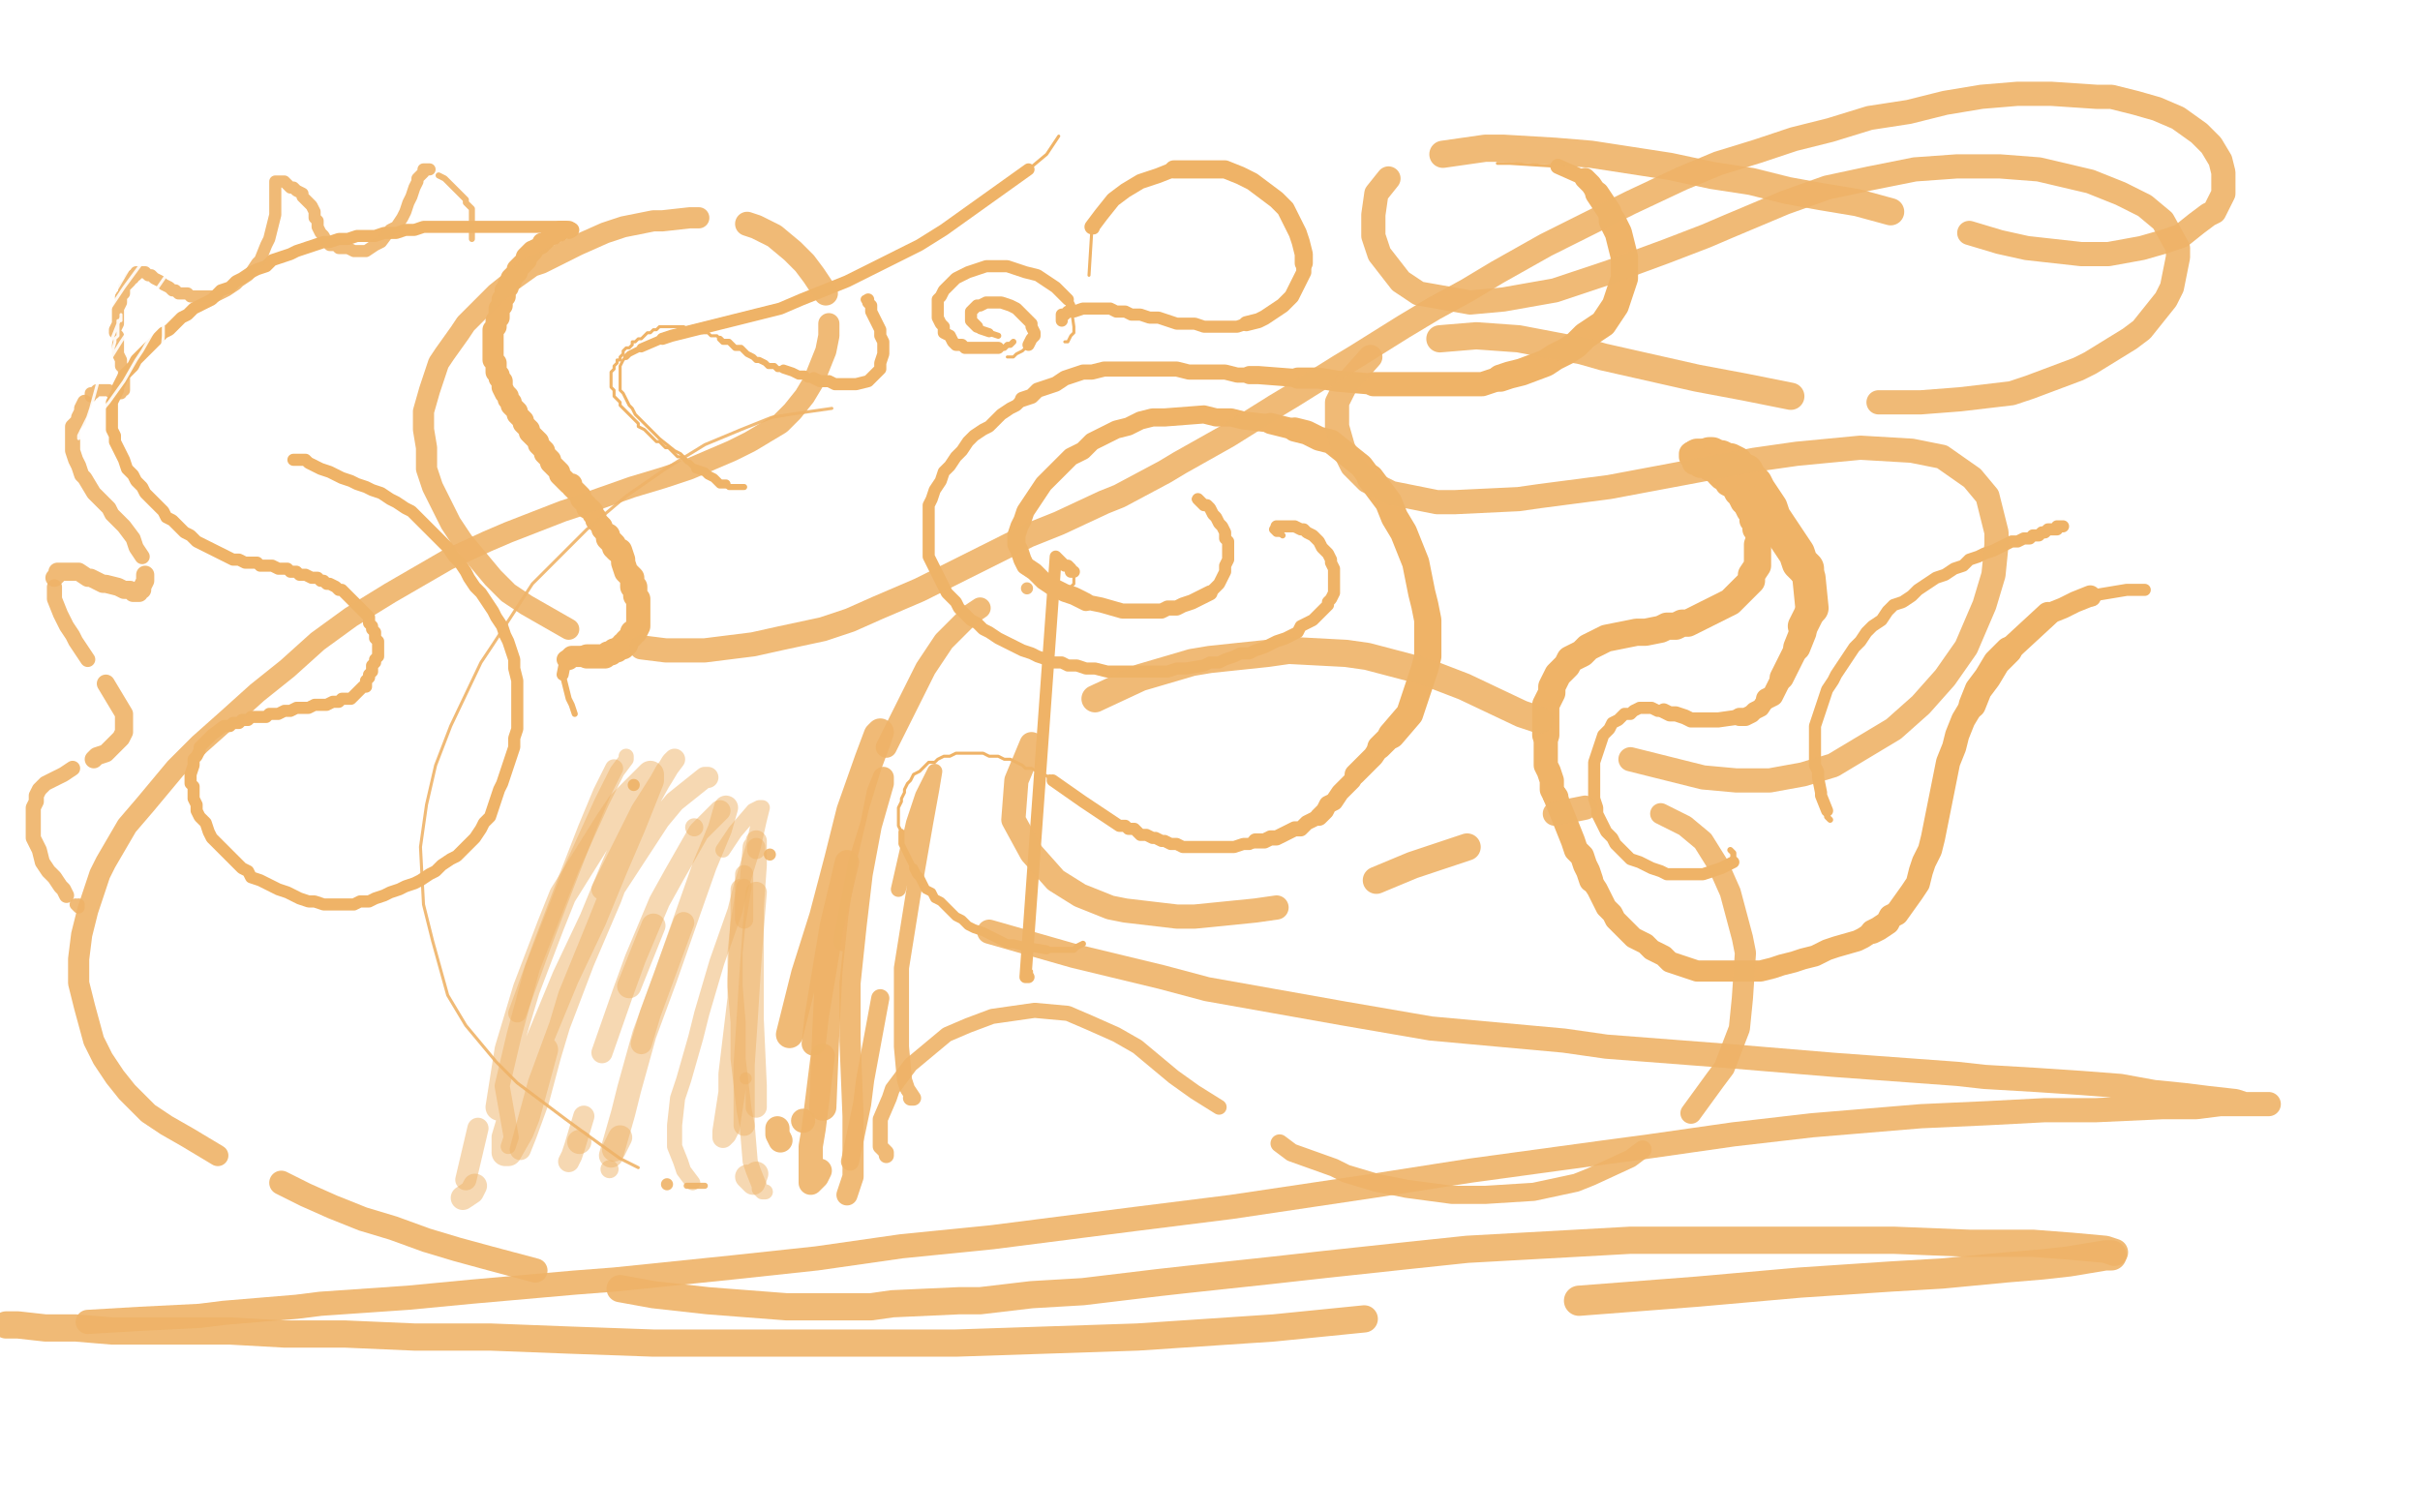<?xml version="1.0" standalone="no"?>
<!DOCTYPE svg PUBLIC "-//W3C//DTD SVG 1.1//EN"
"http://www.w3.org/Graphics/SVG/1.1/DTD/svg11.dtd">

<svg width="800" height="500" version="1.1" xmlns="http://www.w3.org/2000/svg" xmlns:xlink="http://www.w3.org/1999/xlink" style="stroke-antialiasing: false"><desc>This SVG has been created on https://colorillo.com/</desc><rect x='0' y='0' width='800' height='500' style='fill: rgb(255,255,255); stroke-width:0' /><polyline points="341,321 341,322 341,322 341,323 341,323 340,323 340,323" style="fill: none; stroke: #efb367; stroke-width: 1; stroke-linejoin: round; stroke-linecap: round; stroke-antialiasing: false; stroke-antialias: 0; opacity: 1.0"/>
<polyline points="340,323 339,323 349,184 352,187 353,187 354,188 354,189 355,189" style="fill: none; stroke: #efb367; stroke-width: 4; stroke-linejoin: round; stroke-linecap: round; stroke-antialiasing: false; stroke-antialias: 0; opacity: 1.0"/>
<polyline points="355,189 355,190 355,191 355,192 355,193 354,194" style="fill: none; stroke: #efb367; stroke-width: 1; stroke-linejoin: round; stroke-linecap: round; stroke-antialiasing: false; stroke-antialias: 0; opacity: 1.0"/>
<polyline points="358,312 356,313 356,313 355,314 355,314 354,314 354,314 353,314 353,314 352,314 352,314 351,314 351,314 350,314 350,314 348,314 348,314 347,314 347,314 346,314 346,314" style="fill: none; stroke: #efb367; stroke-width: 2; stroke-linejoin: round; stroke-linecap: round; stroke-antialiasing: false; stroke-antialias: 0; opacity: 1.0"/>
<polyline points="346,314 340,313 339,313 335,312 333,312 331,311 329,310 327,309 325,308 322,307 320,306 318,304 316,303 314,301 313,300 311,298 309,297 308,295 306,294 305,292 304,290 303,289 302,287" style="fill: none; stroke: #efb367; stroke-width: 3; stroke-linejoin: round; stroke-linecap: round; stroke-antialiasing: false; stroke-antialias: 0; opacity: 1.0"/>
<polyline points="302,287 301,285 300,283 299,281 298,279 298,277 298,275" style="fill: none; stroke: #efb367; stroke-width: 2; stroke-linejoin: round; stroke-linecap: round; stroke-antialiasing: false; stroke-antialias: 0; opacity: 1.0"/>
<polyline points="298,275 297,273 297,267 298,265 298,264 299,262 299,261 300,259 301,258 302,256 304,255 305,254 306,253 307,252 309,252 310,251 312,250 314,250 316,249 318,249 319,249 321,249 323,249 325,249 327,250 330,250 332,251 334,251 336,252 338,253 339,254 341,254 343,255 345,256 347,257" style="fill: none; stroke: #efb367; stroke-width: 1; stroke-linejoin: round; stroke-linecap: round; stroke-antialiasing: false; stroke-antialias: 0; opacity: 1.0"/>
<polyline points="347,257 348,258" style="fill: none; stroke: #efb367; stroke-width: 2; stroke-linejoin: round; stroke-linecap: round; stroke-antialiasing: false; stroke-antialias: 0; opacity: 1.0"/>
<circle cx="348.5" cy="258.5" r="1" style="fill: #efb367; stroke-antialiasing: false; stroke-antialias: 0; opacity: 1.0"/>
<polyline points="348,258 358,265 361,267 367,271 370,273 372,273 373,274 375,274 376,275 377,276 379,276 381,277 382,277 384,278 385,278 387,279 389,279 391,280 393,280 395,280 397,280 399,280 401,280 403,280 406,280 408,280 411,279 413,279 415,278" style="fill: none; stroke: #efb367; stroke-width: 4; stroke-linejoin: round; stroke-linecap: round; stroke-antialiasing: false; stroke-antialias: 0; opacity: 1.0"/>
<polyline points="415,278 418,278 420,277 422,277 428,274 430,274 432,272 434,271 436,270" style="fill: none; stroke: #efb367; stroke-width: 5; stroke-linejoin: round; stroke-linecap: round; stroke-antialiasing: false; stroke-antialias: 0; opacity: 1.0"/>
<polyline points="436,270 438,268 439,266 441,265 443,262 445,260 447,258 448,256" style="fill: none; stroke: #efb367; stroke-width: 6; stroke-linejoin: round; stroke-linecap: round; stroke-antialiasing: false; stroke-antialias: 0; opacity: 1.0"/>
<polyline points="448,256 450,254 454,250 456,247" style="fill: none; stroke: #efb367; stroke-width: 7; stroke-linejoin: round; stroke-linecap: round; stroke-antialiasing: false; stroke-antialias: 0; opacity: 1.0"/>
<polyline points="456,247 458,245 460,243" style="fill: none; stroke: #efb367; stroke-width: 8; stroke-linejoin: round; stroke-linecap: round; stroke-antialiasing: false; stroke-antialias: 0; opacity: 1.0"/>
<polyline points="460,243 466,236 467,233 469,227 470,224 471,221 472,217 472,213 472,209 472,205 471,200 470,196 469,191 468,186 466,181 464,176 461,171 459,166 456,162 453,158" style="fill: none; stroke: #efb367; stroke-width: 9; stroke-linejoin: round; stroke-linecap: round; stroke-antialiasing: false; stroke-antialias: 0; opacity: 1.0"/>
<polyline points="453,158 450,154 440,146 436,145 432,143 428,142" style="fill: none; stroke: #efb367; stroke-width: 8; stroke-linejoin: round; stroke-linecap: round; stroke-antialiasing: false; stroke-antialias: 0; opacity: 1.0"/>
<polyline points="428,142 424,141 420,140" style="fill: none; stroke: #efb367; stroke-width: 7; stroke-linejoin: round; stroke-linecap: round; stroke-antialiasing: false; stroke-antialias: 0; opacity: 1.0"/>
<polyline points="420,140 411,139 407,138 402,138 398,137 385,138 381,138 377,139 373,141 369,142 365,144 361,146 358,149 354,151 351,154 348,157 345,160 343,163 341,166 339,169 338,172 337,174 336,177 336,180 337,182 338,185 339,187 342,189 345,192 348,194 352,196 355,197 359,199" style="fill: none; stroke: #efb367; stroke-width: 6; stroke-linejoin: round; stroke-linecap: round; stroke-antialiasing: false; stroke-antialias: 0; opacity: 1.0"/>
<polyline points="359,199 364,200 371,202 375,202 378,202 381,202 384,202 386,201 389,201 391,200 394,199 396,198 398,197 400,196" style="fill: none; stroke: #efb367; stroke-width: 5; stroke-linejoin: round; stroke-linecap: round; stroke-antialiasing: false; stroke-antialias: 0; opacity: 1.0"/>
<polyline points="400,196 401,195 403,193 405,189 405,187 406,185 406,183 406,181 406,179 405,178 405,176 404,174 403,173 402,171 401,170 400,168 399,167 398,167 397,166 396,165" style="fill: none; stroke: #efb367; stroke-width: 4; stroke-linejoin: round; stroke-linecap: round; stroke-antialiasing: false; stroke-antialias: 0; opacity: 1.0"/>
<polyline points="396,165 395,165" style="fill: none; stroke: #efb367; stroke-width: 2; stroke-linejoin: round; stroke-linecap: round; stroke-antialiasing: false; stroke-antialias: 0; opacity: 1.0"/>
<circle cx="395.5" cy="165.5" r="0" style="fill: #efb367; stroke-antialiasing: false; stroke-antialias: 0; opacity: 1.0"/>
<polyline points="424,177 423,176 423,176" style="fill: none; stroke: #efb367; stroke-width: 2; stroke-linejoin: round; stroke-linecap: round; stroke-antialiasing: false; stroke-antialias: 0; opacity: 1.0"/>
<polyline points="423,176 422,176 421,175 422,174" style="fill: none; stroke: #efb367; stroke-width: 3; stroke-linejoin: round; stroke-linecap: round; stroke-antialiasing: false; stroke-antialias: 0; opacity: 1.0"/>
<polyline points="422,174 423,174 424,174 425,174 426,174 427,174 428,174 430,175 431,175 432,176 434,177 435,178 436,179 437,181 438,182 439,183 440,185 440,186 441,188 441,189 441,191 441,192 441,194 441,195 441,196 440,198 439,199 439,200 438,201 436,203 435,204 434,205 432,206 430,207 429,209 427,210 425,211 422,212 420,213 418,214 415,215 413,216 410,216 408,217 405,218 403,219 400,219 398,220 392,221 389,221 386,222 383,222 381,222 378,222 375,222 372,222 369,222 366,222 362,221 359,221 356,220 353,220 351,219 348,219 346,218 343,217 341,216 338,215 336,214 334,213 332,212 330,211 327,209 325,208 323,206 321,205 319,203 317,201 316,199 314,197 313,196 312,194 311,192 310,190 309,188 308,186 307,184 307,182 307,179 307,177 307,175 307,172 307,170 307,167 308,165 309,162 311,159 312,156 314,154 316,151 318,149 320,146 322,144 325,142 327,141 329,139 331,137 334,135 336,134 338,132" style="fill: none; stroke: #efb367; stroke-width: 4; stroke-linejoin: round; stroke-linecap: round; stroke-antialiasing: false; stroke-antialias: 0; opacity: 1.0"/>
<polyline points="338,132 341,131 343,129 349,127 352,125 355,124 358,123 361,123 365,122 369,122 373,122 377,122 380,122 384,122 389,122 393,123 397,123 401,123 405,123 409,124 413,124" style="fill: none; stroke: #efb367; stroke-width: 5; stroke-linejoin: round; stroke-linecap: round; stroke-antialiasing: false; stroke-antialias: 0; opacity: 1.0"/>
<polyline points="413,124 416,124 429,125" style="fill: none; stroke: #efb367; stroke-width: 6; stroke-linejoin: round; stroke-linecap: round; stroke-antialiasing: false; stroke-antialias: 0; opacity: 1.0"/>
<polyline points="429,125 436,125 442,126 454,127" style="fill: none; stroke: #efb367; stroke-width: 7; stroke-linejoin: round; stroke-linecap: round; stroke-antialiasing: false; stroke-antialias: 0; opacity: 1.0"/>
<polyline points="454,127 461,127 464,127 467,127 470,127 480,127 483,127 486,127 490,127 493,126 496,125" style="fill: none; stroke: #efb367; stroke-width: 8; stroke-linejoin: round; stroke-linecap: round; stroke-antialiasing: false; stroke-antialias: 0; opacity: 1.0"/>
<polyline points="496,125 499,124 503,123 511,120 514,118 518,116 521,114 524,111 527,109 530,107 532,104 534,101 535,98 536,95 537,92 537,88 537,85 536,81 535,77 533,73" style="fill: none; stroke: #efb367; stroke-width: 9; stroke-linejoin: round; stroke-linecap: round; stroke-antialiasing: false; stroke-antialias: 0; opacity: 1.0"/>
<polyline points="533,73 532,70 528,64" style="fill: none; stroke: #efb367; stroke-width: 8; stroke-linejoin: round; stroke-linecap: round; stroke-antialiasing: false; stroke-antialias: 0; opacity: 1.0"/>
<polyline points="528,64 526,61 524,59" style="fill: none; stroke: #efb367; stroke-width: 7; stroke-linejoin: round; stroke-linecap: round; stroke-antialiasing: false; stroke-antialias: 0; opacity: 1.0"/>
<circle cx="524.5" cy="59.5" r="3" style="fill: #efb367; stroke-antialiasing: false; stroke-antialias: 0; opacity: 1.0"/>
<polyline points="524,59 515,55" style="fill: none; stroke: #efb367; stroke-width: 5; stroke-linejoin: round; stroke-linecap: round; stroke-antialiasing: false; stroke-antialias: 0; opacity: 1.0"/>
<circle cx="515.5" cy="55.5" r="2" style="fill: #efb367; stroke-antialiasing: false; stroke-antialias: 0; opacity: 1.0"/>
<polyline points="515,55 499,54 495,54" style="fill: none; stroke: #efb367; stroke-width: 1; stroke-linejoin: round; stroke-linecap: round; stroke-antialiasing: false; stroke-antialias: 0; opacity: 1.0"/>
<polyline points="572,281 573,282 573,282 573,283 573,283 573,284 573,284 573,285 573,285" style="fill: none; stroke: #efb367; stroke-width: 2; stroke-linejoin: round; stroke-linecap: round; stroke-antialiasing: false; stroke-antialias: 0; opacity: 1.0"/>
<polyline points="573,285 569,287 566,288 563,289 561,289 559,289 554,289 551,289 549,288 546,287 544,286 542,285 539,284 537,282 536,281 534,279 533,277 531,275 530,273 529,271 528,269 528,267 527,264 527,261 527,258 527,255 527,252 528,249 529,246 530,243 532,241 533,239 535,238 537,236 539,236 540,235 542,234 544,234 546,234 548,235 550,235" style="fill: none; stroke: #efb367; stroke-width: 4; stroke-linejoin: round; stroke-linecap: round; stroke-antialiasing: false; stroke-antialias: 0; opacity: 1.0"/>
<polyline points="550,235 552,236 554,236 557,237 559,238 564,238 566,238 568,238 575,237" style="fill: none; stroke: #efb367; stroke-width: 5; stroke-linejoin: round; stroke-linecap: round; stroke-antialiasing: false; stroke-antialias: 0; opacity: 1.0"/>
<polyline points="575,237 577,237 579,236 580,235 582,234 584,231" style="fill: none; stroke: #efb367; stroke-width: 6; stroke-linejoin: round; stroke-linecap: round; stroke-antialiasing: false; stroke-antialias: 0; opacity: 1.0"/>
<polyline points="584,231 586,230 587,228 588,226 589,224" style="fill: none; stroke: #efb367; stroke-width: 7; stroke-linejoin: round; stroke-linecap: round; stroke-antialiasing: false; stroke-antialias: 0; opacity: 1.0"/>
<polyline points="589,224 591,220 592,218 593,216 594,214" style="fill: none; stroke: #efb367; stroke-width: 8; stroke-linejoin: round; stroke-linecap: round; stroke-antialiasing: false; stroke-antialias: 0; opacity: 1.0"/>
<polyline points="594,214 596,209 596,207" style="fill: none; stroke: #efb367; stroke-width: 9; stroke-linejoin: round; stroke-linecap: round; stroke-antialiasing: false; stroke-antialias: 0; opacity: 1.0"/>
<polyline points="596,207 598,203 599,201" style="fill: none; stroke: #efb367; stroke-width: 10; stroke-linejoin: round; stroke-linecap: round; stroke-antialiasing: false; stroke-antialias: 0; opacity: 1.0"/>
<polyline points="599,201 598,191 597,188" style="fill: none; stroke: #efb367; stroke-width: 11; stroke-linejoin: round; stroke-linecap: round; stroke-antialiasing: false; stroke-antialias: 0; opacity: 1.0"/>
<polyline points="597,188 595,186 594,183 588,174 586,171 585,168 583,165 581,162 580,160 578,158 577,156" style="fill: none; stroke: #efb367; stroke-width: 12; stroke-linejoin: round; stroke-linecap: round; stroke-antialiasing: false; stroke-antialias: 0; opacity: 1.0"/>
<polyline points="577,156 575,155 574,153 572,152 571,152 569,151 568,151 566,150 565,150" style="fill: none; stroke: #efb367; stroke-width: 11; stroke-linejoin: round; stroke-linecap: round; stroke-antialiasing: false; stroke-antialias: 0; opacity: 1.0"/>
<polyline points="565,150 564,150 561,150" style="fill: none; stroke: #efb367; stroke-width: 10; stroke-linejoin: round; stroke-linecap: round; stroke-antialiasing: false; stroke-antialias: 0; opacity: 1.0"/>
<polyline points="561,150 560,150" style="fill: none; stroke: #efb367; stroke-width: 9; stroke-linejoin: round; stroke-linecap: round; stroke-antialiasing: false; stroke-antialias: 0; opacity: 1.0"/>
<polyline points="560,150 559,150 559,151 560,152 560,153 561,153 562,154 563,154 564,154 565,154 565,155 566,155 567,156 568,156 568,157 569,158 570,158 571,160 573,161 574,163 575,164 576,166 577,167 578,169 579,170 579,172 580,173 580,175 581,176 581,178 581,179 581,180" style="fill: none; stroke: #efb367; stroke-width: 8; stroke-linejoin: round; stroke-linecap: round; stroke-antialiasing: false; stroke-antialias: 0; opacity: 1.0"/>
<polyline points="581,180 581,182 581,183 581,184 581,186 581,187 579,190 579,192 578,193 577,194 576,195 574,197 573,198 572,199 570,200 568,201 566,202 564,203 562,204 560,205 558,206 556,206 554,207 551,207 549,208 544,209 541,209 531,211 529,212 527,213 525,214 523,216 521,217 519,218 518,220 517,221 515,223 514,225 513,227 513,229 512,231 511,233 511,235 511,238 511,240 511,243" style="fill: none; stroke: #efb367; stroke-width: 9; stroke-linejoin: round; stroke-linecap: round; stroke-antialiasing: false; stroke-antialias: 0; opacity: 1.0"/>
<polyline points="511,243 511,245 511,248 511,250 511,253 512,255 513,258 513,261 514,263" style="fill: none; stroke: #efb367; stroke-width: 8; stroke-linejoin: round; stroke-linecap: round; stroke-antialiasing: false; stroke-antialias: 0; opacity: 1.0"/>
<circle cx="514.5" cy="263.5" r="4" style="fill: #efb367; stroke-antialiasing: false; stroke-antialias: 0; opacity: 1.0"/>
<polyline points="514,263 518,273 520,278 521,281 523,283 524,286 525,288 526,291" style="fill: none; stroke: #efb367; stroke-width: 8; stroke-linejoin: round; stroke-linecap: round; stroke-antialiasing: false; stroke-antialias: 0; opacity: 1.0"/>
<polyline points="526,291 528,294 530,298 531,300 533,302 534,304 535,305 537,307 538,308 540,310 542,311 544,312 546,314 548,315 550,316 552,318 555,319 558,320 561,321 564,321 568,321 572,321 575,321 579,321 582,321 586,320 589,319 593,318 596,317 600,316 604,314 607,313 614,311 616,310 619,308" style="fill: none; stroke: #efb367; stroke-width: 7; stroke-linejoin: round; stroke-linecap: round; stroke-antialiasing: false; stroke-antialias: 0; opacity: 1.0"/>
<polyline points="619,308 621,307 624,305 625,303 627,302 632,295 634,292 635,288 636,285 638,281 639,277 640,272 641,267 642,262 643,257 644,252 646,247 647,243 649,238 652,233" style="fill: none; stroke: #efb367; stroke-width: 8; stroke-linejoin: round; stroke-linecap: round; stroke-antialiasing: false; stroke-antialias: 0; opacity: 1.0"/>
<polyline points="652,233 654,228 657,224 660,219 664,215" style="fill: none; stroke: #efb367; stroke-width: 9; stroke-linejoin: round; stroke-linecap: round; stroke-antialiasing: false; stroke-antialias: 0; opacity: 1.0"/>
<polyline points="664,215 677,203" style="fill: none; stroke: #efb367; stroke-width: 8; stroke-linejoin: round; stroke-linecap: round; stroke-antialiasing: false; stroke-antialias: 0; opacity: 1.0"/>
<polyline points="677,203 682,201 686,199 691,197" style="fill: none; stroke: #efb367; stroke-width: 7; stroke-linejoin: round; stroke-linecap: round; stroke-antialiasing: false; stroke-antialias: 0; opacity: 1.0"/>
<circle cx="691.5" cy="197.5" r="3" style="fill: #efb367; stroke-antialiasing: false; stroke-antialias: 0; opacity: 1.0"/>
<polyline points="691,197 703,195 709,195" style="fill: none; stroke: #efb367; stroke-width: 4; stroke-linejoin: round; stroke-linecap: round; stroke-antialiasing: false; stroke-antialias: 0; opacity: 1.0"/>
<polyline points="605,271 604,270 604,270 604,269 604,269 604,268 604,268" style="fill: none; stroke: #efb367; stroke-width: 2; stroke-linejoin: round; stroke-linecap: round; stroke-antialiasing: false; stroke-antialias: 0; opacity: 1.0"/>
<circle cx="604.5" cy="268.5" r="1" style="fill: #efb367; stroke-antialiasing: false; stroke-antialias: 0; opacity: 1.0"/>
<polyline points="604,268 602,263 602,262 601,257 601,255 600,253 600,251 600,248 600,246 600,243 600,240 601,237 602,234 603,231 604,228 606,225 607,223 609,220 611,217 613,214 615,212 617,209 619,207 622,205 624,202 626,200 629,199 632,197 634,195 637,193 640,191 643,190 646,188 649,187 651,185 654,184 656,183 659,182 661,181 663,180 665,179 667,179 669,178 671,178 672,177 674,177 675,176 676,176 677,175 679,175 680,175 680,174 681,174 682,174" style="fill: none; stroke: #efb367; stroke-width: 4; stroke-linejoin: round; stroke-linecap: round; stroke-antialiasing: false; stroke-antialias: 0; opacity: 1.0"/>
<polyline points="682,174 681,174" style="fill: none; stroke: #efb367; stroke-width: 2; stroke-linejoin: round; stroke-linecap: round; stroke-antialiasing: false; stroke-antialias: 0; opacity: 1.0"/>
<circle cx="681.5" cy="174.5" r="0" style="fill: #efb367; stroke-antialiasing: false; stroke-antialias: 0; opacity: 1.0"/>
<polyline points="97,152 98,152 98,152 99,152 99,152 101,152 101,152 102,153 102,153 104,154 104,154 106,155 106,155 109,156 109,156 111,157 111,157 113,158 113,158 116,159 116,159 118,160 118,160 121,161 121,161 123,162 123,162 126,163 126,163 129,165 129,165 131,166 131,166 134,168 134,168 136,169 136,169 138,171 138,171 140,173 140,173 144,177 146,179 148,181 150,184 152,186 154,189 155,191 157,194 159,196 161,199 163,202 164,204 166,207 167,210 168,212 169,215 170,218 170,221 171,225 171,228 171,231 171,234 171,237 171,241 170,244 170,247 169,250 168,253 167,256 166,259 165,261 164,264 163,267 162,270 160,272 159,274 157,277 155,279 153,281 151,283 149,284 146,286 144,288 142,289 139,291 137,292 134,293 132,294 129,295 127,296 124,297 122,298 119,298 117,299 114,299 112,299 109,299 107,299 104,298 102,298 99,297 97,296 95,295 92,294 90,293 88,292 86,291 83,290 82,288 80,287 78,285 76,283 74,281 72,279 70,277 69,275 68,272 66,270 65,268 65,266 64,264 64,263 64,261 64,260 63,259 63,258 63,257 63,256 64,253 64,252 64,251 65,250 66,248 66,247 68,245 69,244 70,243 74,240 76,240 77,239 79,239 80,238 82,238 83,237 85,237 86,237 88,237 89,236 91,236 92,236 94,235 95,235 96,235 98,234 99,234 101,234 102,234 104,233 105,233 107,233 108,233 110,232 111,232 112,232 113,231 115,231 116,231 117,230 118,229 119,228 120,227 121,227 121,225 122,224 122,223 123,222 123,220 124,219 124,218 125,217 125,216 125,215 125,214 125,213 125,212 124,211 124,209 123,208 123,207 122,206 122,204 121,203 120,202 119,201 118,200 117,199 116,198 115,197 114,196 113,195 112,195 111,194 109,193 108,193 107,192 106,192 105,191 104,191 103,191 101,190 100,190 99,190 98,189 96,189 95,188 93,188 92,188 90,187 88,187 86,187 85,186 83,186 81,186 79,185 77,185 75,184 73,183 71,182 69,181 67,180 65,179 63,177 61,176 59,174 57,172 55,171 54,169 52,167 50,165 48,163 47,161 45,159 44,157 42,155 41,152 40,150 39,148 38,146 38,144 37,142 37,140 37,138 37,136 37,134 37,133 38,131 39,129 39,128 40,126 41,124 42,123 44,121 45,119 47,117 48,116 50,114 52,112 54,110 56,109 58,107 60,105 62,104 64,102 66,101 68,100 70,99 72,97 73,96 76,95 78,93 80,92 83,90 85,89 88,88 90,86 93,85 96,84 98,83 101,82 104,81 107,80 109,80 112,79 115,79 118,78 121,78 124,78 127,77 131,77 134,76 137,76 140,75 144,75 147,75 151,75 154,75 157,75 160,75 163,75 165,75 168,75 170,75 173,75 175,75 177,75 179,75 181,75 182,75 184,75 185,75 186,75 187,75 188,76 189,76" style="fill: none; stroke: #efb367; stroke-width: 4; stroke-linejoin: round; stroke-linecap: round; stroke-antialiasing: false; stroke-antialias: 0; opacity: 1.0"/>
<polyline points="189,76 188,76" style="fill: none; stroke: #efb367; stroke-width: 5; stroke-linejoin: round; stroke-linecap: round; stroke-antialiasing: false; stroke-antialias: 0; opacity: 1.0"/>
<polyline points="188,76 187,76 186,76 185,76 185,77 184,77 183,77 183,78 182,78 181,79 180,80 179,80 179,81 177,82 176,83" style="fill: none; stroke: #efb367; stroke-width: 6; stroke-linejoin: round; stroke-linecap: round; stroke-antialiasing: false; stroke-antialias: 0; opacity: 1.0"/>
<polyline points="176,83 175,84 174,85 174,86 173,87 172,88 171,89 171,90 169,92 169,93 168,94 168,95 167,96 167,97 167,98 166,99 166,100 166,101 165,102 165,104 165,105 164,106 164,107 164,108 163,109 163,111 163,112 163,113 163,114 163,115 163,116 163,117 163,118 163,119 164,120 164,122 164,123 165,124 165,125 166,126 166,127 166,128 167,130 168,131 168,132 169,133 169,134 171,136 171,137 172,138 173,139 173,140 174,141 175,142 175,143 176,144 177,145 178,146 178,147 179,148 180,149 180,150 181,151 182,152 182,153 183,154 184,155 185,156 185,157 186,158 187,159 188,160 189,160 189,161 190,162 191,163 192,164 192,165 193,166 194,167 194,168 195,168 196,169 196,170 197,171 197,172 198,173 199,174 199,175 200,176 201,177" style="fill: none; stroke: #efb367; stroke-width: 7; stroke-linejoin: round; stroke-linecap: round; stroke-antialiasing: false; stroke-antialias: 0; opacity: 1.0"/>
<polyline points="201,177 201,178 202,179 203,180 203,181 204,182 205,182 206,185 206,186 207,189 208,190 209,191 209,192 209,193 209,194 210,194 210,195 210,196 210,197 211,198 211,199 211,201 211,202 211,203 211,204 211,205 211,206 211,207 210,209 209,209 209,210 208,211 207,212 207,213 206,213 206,214 205,214 204,215 203,215 202,216 201,216 200,217 199,217 198,217 197,217 196,217 194,217" style="fill: none; stroke: #efb367; stroke-width: 8; stroke-linejoin: round; stroke-linecap: round; stroke-antialiasing: false; stroke-antialias: 0; opacity: 1.0"/>
<polyline points="194,217 193,217 192,217 191,217 190,217 189,217 188,218" style="fill: none; stroke: #efb367; stroke-width: 7; stroke-linejoin: round; stroke-linecap: round; stroke-antialiasing: false; stroke-antialias: 0; opacity: 1.0"/>
<polyline points="188,218 187,218" style="fill: none; stroke: #efb367; stroke-width: 6; stroke-linejoin: round; stroke-linecap: round; stroke-antialiasing: false; stroke-antialias: 0; opacity: 1.0"/>
<circle cx="187.5" cy="218.5" r="2" style="fill: #efb367; stroke-antialiasing: false; stroke-antialias: 0; opacity: 1.0"/>
<polyline points="187,218 186,223" style="fill: none; stroke: #efb367; stroke-width: 4; stroke-linejoin: round; stroke-linecap: round; stroke-antialiasing: false; stroke-antialias: 0; opacity: 1.0"/>
<polyline points="186,223 188,231 189,233 190,236" style="fill: none; stroke: #efb367; stroke-width: 2; stroke-linejoin: round; stroke-linecap: round; stroke-antialiasing: false; stroke-antialias: 0; opacity: 1.0"/>
<circle cx="190.5" cy="236.5" r="0" style="fill: #efb367; stroke-antialiasing: false; stroke-antialias: 0; opacity: 1.0"/>
<polyline points="246,161 245,161 245,161 244,161 244,161 243,161 243,161 242,161 242,161 241,161 241,161 240,160 240,160" style="fill: none; stroke: #efb367; stroke-width: 2; stroke-linejoin: round; stroke-linecap: round; stroke-antialiasing: false; stroke-antialias: 0; opacity: 1.0"/>
<polyline points="240,160 238,160 237,159 236,158 234,157 233,156 230,155" style="fill: none; stroke: #efb367; stroke-width: 3; stroke-linejoin: round; stroke-linecap: round; stroke-antialiasing: false; stroke-antialias: 0; opacity: 1.0"/>
<polyline points="230,155 229,154 228,153" style="fill: none; stroke: #efb367; stroke-width: 2; stroke-linejoin: round; stroke-linecap: round; stroke-antialiasing: false; stroke-antialias: 0; opacity: 1.0"/>
<polyline points="228,153 225,150 223,149 218,145 216,143 215,142 213,140 212,139 210,137 209,135 208,134 207,132 206,130 205,129 205,127 205,125 205,124 205,122 205,121 206,119 207,118" style="fill: none; stroke: #efb367; stroke-width: 1; stroke-linejoin: round; stroke-linecap: round; stroke-antialiasing: false; stroke-antialias: 0; opacity: 1.0"/>
<polyline points="207,118 208,117 210,116 212,115" style="fill: none; stroke: #efb367; stroke-width: 2; stroke-linejoin: round; stroke-linecap: round; stroke-antialiasing: false; stroke-antialias: 0; opacity: 1.0"/>
<polyline points="212,115 219,112" style="fill: none; stroke: #efb367; stroke-width: 3; stroke-linejoin: round; stroke-linecap: round; stroke-antialiasing: false; stroke-antialias: 0; opacity: 1.0"/>
<polyline points="219,112 222,111 258,102 265,99 280,93 288,89 304,81 312,76 319,71 326,66 340,56" style="fill: none; stroke: #efb367; stroke-width: 4; stroke-linejoin: round; stroke-linecap: round; stroke-antialiasing: false; stroke-antialias: 0; opacity: 1.0"/>
<polyline points="340,56 346,51 350,45" style="fill: none; stroke: #efb367; stroke-width: 1; stroke-linejoin: round; stroke-linecap: round; stroke-antialiasing: false; stroke-antialias: 0; opacity: 1.0"/>
<polyline points="235,157 234,157 234,157 233,156 233,156 232,156 232,156 231,155 231,155 230,154 230,154 229,154 229,154 228,153 228,153 227,153 227,153 226,152 226,152 225,151 225,151 224,151 224,151 223,150 223,150 222,149 222,149 221,148 221,148 220,148 220,148 219,147 219,147 218,146 218,146 217,146 217,146 216,145 215,144 214,143 213,142 211,141 211,140 210,139 209,138 208,137 207,136 206,135 205,134 205,133 204,132 203,131 203,130 203,129 202,128 202,127 202,126 202,125 202,124 202,123 203,122 203,121 204,120 204,119 205,119 205,118 206,117 206,116 207,115 208,115 209,114 209,113 210,113 211,112 212,112 213,111 214,110 215,110 216,109 217,109 218,108 219,108 220,108 221,108 222,108 223,108 224,108 225,108 226,108 228,109 229,109 230,109 232,110 233,110 234,110 235,111 237,111 238,112" style="fill: none; stroke: #efb367; stroke-width: 1; stroke-linejoin: round; stroke-linecap: round; stroke-antialiasing: false; stroke-antialias: 0; opacity: 1.0"/>
<polyline points="238,112 239,113 241,113 242,114 243,115 245,115 246,116 247,117 249,118 250,119 251,119 253,120 254,121 256,121 257,122 259,122" style="fill: none; stroke: #efb367; stroke-width: 2; stroke-linejoin: round; stroke-linecap: round; stroke-antialiasing: false; stroke-antialias: 0; opacity: 1.0"/>
<polyline points="259,122 262,123 264,124 266,124 267,125 269,125" style="fill: none; stroke: #efb367; stroke-width: 3; stroke-linejoin: round; stroke-linecap: round; stroke-antialiasing: false; stroke-antialias: 0; opacity: 1.0"/>
<polyline points="269,125 271,126 272,126 274,126 276,127 277,127 279,127 280,127 282,127 283,127 287,126 288,125 289,124 290,123 291,122 291,120 292,117 292,115 292,113 291,111 291,109 290,107 289,105 288,103 288,101 287,100 287,99" style="fill: none; stroke: #efb367; stroke-width: 4; stroke-linejoin: round; stroke-linecap: round; stroke-antialiasing: false; stroke-antialias: 0; opacity: 1.0"/>
<polyline points="287,99 286,99" style="fill: none; stroke: #efb367; stroke-width: 3; stroke-linejoin: round; stroke-linecap: round; stroke-antialiasing: false; stroke-antialias: 0; opacity: 1.0"/>
<circle cx="286.5" cy="99.5" r="0" style="fill: #efb367; stroke-antialiasing: false; stroke-antialias: 0; opacity: 1.0"/>
<polyline points="335,113 334,114 334,114 333,114 333,114 332,115 332,115 331,115 331,115 330,115 330,115" style="fill: none; stroke: #efb367; stroke-width: 2; stroke-linejoin: round; stroke-linecap: round; stroke-antialiasing: false; stroke-antialias: 0; opacity: 1.0"/>
<circle cx="330.5" cy="115.5" r="1" style="fill: #efb367; stroke-antialiasing: false; stroke-antialias: 0; opacity: 1.0"/>
<polyline points="330,115 324,115 319,115 318,114 316,114 315,113 314,111 312,110 312,108 311,107 310,105 310,103 310,101 310,99 311,98 312,96 313,95 314,94 316,92 318,91 320,90 323,89 326,88 329,88 333,88 336,89 339,90 343,91 346,93 349,95 351,97 353,99" style="fill: none; stroke: #efb367; stroke-width: 4; stroke-linejoin: round; stroke-linecap: round; stroke-antialiasing: false; stroke-antialias: 0; opacity: 1.0"/>
<polyline points="353,99 354,101" style="fill: none; stroke: #efb367; stroke-width: 3; stroke-linejoin: round; stroke-linecap: round; stroke-antialiasing: false; stroke-antialias: 0; opacity: 1.0"/>
<polyline points="354,101 355,108 355,110 354,111 353,113 352,113" style="fill: none; stroke: #efb367; stroke-width: 1; stroke-linejoin: round; stroke-linecap: round; stroke-antialiasing: false; stroke-antialias: 0; opacity: 1.0"/>
<polyline points="330,111 327,110 327,110" style="fill: none; stroke: #efb367; stroke-width: 2; stroke-linejoin: round; stroke-linecap: round; stroke-antialiasing: false; stroke-antialias: 0; opacity: 1.0"/>
<polyline points="327,110 324,109 323,108" style="fill: none; stroke: #efb367; stroke-width: 3; stroke-linejoin: round; stroke-linecap: round; stroke-antialiasing: false; stroke-antialias: 0; opacity: 1.0"/>
<polyline points="323,108 321,106 321,105 321,104 321,103 322,102 323,101 324,101 326,100 329,100 331,100 334,101 336,102 338,104 339,105 341,107 341,108 342,110 342,111 341,112 340,114" style="fill: none; stroke: #efb367; stroke-width: 4; stroke-linejoin: round; stroke-linecap: round; stroke-antialiasing: false; stroke-antialias: 0; opacity: 1.0"/>
<polyline points="340,114 339,115 338,116 336,117 335,118 333,118" style="fill: none; stroke: #efb367; stroke-width: 1; stroke-linejoin: round; stroke-linecap: round; stroke-antialiasing: false; stroke-antialias: 0; opacity: 1.0"/>
<polyline points="351,106 351,105 351,105 351,104 351,104 352,104 352,104 353,103 353,103 355,103 355,103 358,102 360,102 362,102 364,102 367,102 369,103 372,103 374,104 377,104 380,105 383,105 386,106 389,107 392,107 395,107 398,108 401,108 404,108 406,108 409,108 412,107" style="fill: none; stroke: #efb367; stroke-width: 4; stroke-linejoin: round; stroke-linecap: round; stroke-antialiasing: false; stroke-antialias: 0; opacity: 1.0"/>
<polyline points="412,107 416,106 418,105 424,101 425,100 427,98 428,96 429,94 430,92 431,90 431,87" style="fill: none; stroke: #efb367; stroke-width: 5; stroke-linejoin: round; stroke-linecap: round; stroke-antialiasing: false; stroke-antialias: 0; opacity: 1.0"/>
<polyline points="431,87 431,84 430,80 429,77 425,69 422,66 418,63 414,60 410,58 405,56 399,56 394,56 388,56" style="fill: none; stroke: #efb367; stroke-width: 6; stroke-linejoin: round; stroke-linecap: round; stroke-antialiasing: false; stroke-antialias: 0; opacity: 1.0"/>
<polyline points="388,56 383,58 377,60 372,63 368,66 364,71 361,75" style="fill: none; stroke: #efb367; stroke-width: 5; stroke-linejoin: round; stroke-linecap: round; stroke-antialiasing: false; stroke-antialias: 0; opacity: 1.0"/>
<circle cx="361.5" cy="75.5" r="2" style="fill: #efb367; stroke-antialiasing: false; stroke-antialias: 0; opacity: 1.0"/>
<polyline points="361,75 360,91" style="fill: none; stroke: #efb367; stroke-width: 1; stroke-linejoin: round; stroke-linecap: round; stroke-antialiasing: false; stroke-antialias: 0; opacity: 1.0"/>
<polyline points="168,379 169,376 169,376 166,359 166,359 170,342 170,342 176,320 176,320 189,287 189,287 199,265 199,265 204,255 204,255 207,251 207,250" style="fill: none; stroke: #efb367; stroke-width: 5; stroke-linejoin: round; stroke-linecap: round; stroke-antialiasing: false; stroke-antialias: 0; opacity: 0.5"/>
<polyline points="203,254 199,262 194,274 187,292 179,313 171,335" style="fill: none; stroke: #efb367; stroke-width: 6; stroke-linejoin: round; stroke-linecap: round; stroke-antialiasing: false; stroke-antialias: 0; opacity: 0.5"/>
<polyline points="158,373 154,390" style="fill: none; stroke: #efb367; stroke-width: 7; stroke-linejoin: round; stroke-linecap: round; stroke-antialiasing: false; stroke-antialias: 0; opacity: 0.5"/>
<polyline points="153,396 156,394 157,392" style="fill: none; stroke: #efb367; stroke-width: 8; stroke-linejoin: round; stroke-linecap: round; stroke-antialiasing: false; stroke-antialias: 0; opacity: 0.5"/>
<polyline points="165,366 168,347 174,327 182,306 186,296 201,272 205,266 214,257 215,256 215,258 213,263 209,273 203,287 196,304 187,323 175,352 170,366 167,376 167,379 167,381 168,381 172,374 174,369 180,347" style="fill: none; stroke: #efb367; stroke-width: 9; stroke-linejoin: round; stroke-linecap: round; stroke-antialiasing: false; stroke-antialias: 0; opacity: 0.5"/>
<polyline points="199,294 212,268 219,257 222,252 223,251 220,255 215,264 209,278 202,297 193,318 185,339 178,358 172,380 174,375 178,364 182,349 188,329 197,307 201,297 218,271 223,265 233,257 234,257" style="fill: none; stroke: #efb367; stroke-width: 7; stroke-linejoin: round; stroke-linecap: round; stroke-antialiasing: false; stroke-antialias: 0; opacity: 0.5"/>
<circle cx="229.5" cy="273.5" r="3" style="fill: #efb367; stroke-antialiasing: false; stroke-antialias: 0; opacity: 0.5"/>
<polyline points="216,306 208,326" style="fill: none; stroke: #efb367; stroke-width: 8; stroke-linejoin: round; stroke-linecap: round; stroke-antialiasing: false; stroke-antialias: 0; opacity: 0.5"/>
<polyline points="193,369 190,379 189,382 188,384" style="fill: none; stroke: #efb367; stroke-width: 7; stroke-linejoin: round; stroke-linecap: round; stroke-antialiasing: false; stroke-antialias: 0; opacity: 0.5"/>
<circle cx="191.5" cy="377.5" r="4" style="fill: #efb367; stroke-antialiasing: false; stroke-antialias: 0; opacity: 0.5"/>
<polyline points="199,348 206,328 210,317 218,298 223,289 231,275 238,268" style="fill: none; stroke: #efb367; stroke-width: 7; stroke-linejoin: round; stroke-linecap: round; stroke-antialiasing: false; stroke-antialias: 0; opacity: 0.5"/>
<polyline points="240,267 238,274 233,286 227,303 220,323 213,342 208,360 206,368 202,382" style="fill: none; stroke: #efb367; stroke-width: 8; stroke-linejoin: round; stroke-linecap: round; stroke-antialiasing: false; stroke-antialias: 0; opacity: 0.5"/>
<circle cx="201.5" cy="386.5" r="3" style="fill: #efb367; stroke-antialiasing: false; stroke-antialias: 0; opacity: 0.5"/>
<polyline points="203,380 205,376" style="fill: none; stroke: #efb367; stroke-width: 8; stroke-linejoin: round; stroke-linecap: round; stroke-antialiasing: false; stroke-antialias: 0; opacity: 0.5"/>
<polyline points="212,345 215,335 226,305" style="fill: none; stroke: #efb367; stroke-width: 7; stroke-linejoin: round; stroke-linecap: round; stroke-antialiasing: false; stroke-antialias: 0; opacity: 0.5"/>
<polyline points="239,281 243,275 249,268 251,267 252,267 251,271 249,280 245,293 243,301 237,318 232,335 230,343 226,357 224,363 223,372 223,379 225,384 226,387 229,391" style="fill: none; stroke: #efb367; stroke-width: 5; stroke-linejoin: round; stroke-linecap: round; stroke-antialiasing: false; stroke-antialias: 0; opacity: 0.5"/>
<circle cx="236.5" cy="397.5" r="0" style="fill: #efb367; stroke-antialiasing: false; stroke-antialias: 0; opacity: 0.5"/>
<polyline points="" style="fill: none; stroke: #efb367; stroke-width: 1; stroke-linejoin: round; stroke-linecap: round; stroke-antialiasing: false; stroke-antialias: 0; opacity: 0.5"/>
<polyline points="253,394 252,394 252,394 251,393 251,393 251,392 251,392 249,387 249,387 248,384 248,384 247,372 247,372 246,367 246,367 244,350 244,350 244,338 244,338 243,326 243,326 243,315 244,305 246,293" style="fill: none; stroke: #efb367; stroke-width: 5; stroke-linejoin: round; stroke-linecap: round; stroke-antialiasing: false; stroke-antialias: 0; opacity: 0.5"/>
<polyline points="250,281 250,280 250,281" style="fill: none; stroke: #efb367; stroke-width: 6; stroke-linejoin: round; stroke-linecap: round; stroke-antialiasing: false; stroke-antialias: 0; opacity: 0.5"/>
<polyline points="250,295 249,307 248,321 247,337 246,352 246,372" style="fill: none; stroke: #efb367; stroke-width: 7; stroke-linejoin: round; stroke-linecap: round; stroke-antialiasing: false; stroke-antialias: 0; opacity: 0.5"/>
<polyline points="247,389 249,391 250,388" style="fill: none; stroke: #efb367; stroke-width: 8; stroke-linejoin: round; stroke-linecap: round; stroke-antialiasing: false; stroke-antialias: 0; opacity: 0.5"/>
<polyline points="250,366 250,359 249,337 249,329 249,307 249,300 250,286 250,282 250,278 250,279 249,280 248,292 247,298 245,322 244,330 241,355 241,361 239,374 239,376 240,375 241,373 243,360 243,353 244,331 244,324 245,303 245,294" style="fill: none; stroke: #efb367; stroke-width: 7; stroke-linejoin: round; stroke-linecap: round; stroke-antialiasing: false; stroke-antialias: 0; opacity: 0.5"/>
<polyline points="246,289 246,294 246,304" style="fill: none; stroke: #efb367; stroke-width: 6; stroke-linejoin: round; stroke-linecap: round; stroke-antialiasing: false; stroke-antialias: 0; opacity: 0.5"/>
<circle cx="246.5" cy="356.5" r="2" style="fill: #efb367; stroke-antialiasing: false; stroke-antialias: 0; opacity: 0.5"/>
<polyline points="" style="fill: none; stroke: #efb367; stroke-width: 1; stroke-linejoin: round; stroke-linecap: round; stroke-antialiasing: false; stroke-antialias: 0; opacity: 0.5"/>
<polyline points="301,363 302,363 302,363 300,360 300,360 299,357 299,357 298,346 298,346 298,320 298,320 302,295 302,295 306,272 306,272 308,261 309,255 305,263 302,272 297,294" style="fill: none; stroke: #efb367; stroke-width: 5; stroke-linejoin: round; stroke-linecap: round; stroke-antialiasing: false; stroke-antialias: 0; opacity: 0.9"/>
<polyline points="291,330 286,357 285,365 281,384" style="fill: none; stroke: #efb367; stroke-width: 6; stroke-linejoin: round; stroke-linecap: round; stroke-antialiasing: false; stroke-antialias: 0; opacity: 0.9"/>
<polyline points="280,395 281,392 282,389 282,376 282,369 281,344 281,325 283,306 285,289 288,273 292,259 292,257 290,262 288,272 284,285 279,311" style="fill: none; stroke: #efb367; stroke-width: 7; stroke-linejoin: round; stroke-linecap: round; stroke-antialiasing: false; stroke-antialias: 0; opacity: 0.9"/>
<polyline points="272,349 269,373 268,379 268,389 268,391 270,389 271,387" style="fill: none; stroke: #efb367; stroke-width: 8; stroke-linejoin: round; stroke-linecap: round; stroke-antialiasing: false; stroke-antialias: 0; opacity: 0.9"/>
<polyline points="272,366 273,341 274,321 276,302 279,283 283,266 287,253 290,245 291,242 290,243 287,251 281,268 277,284 272,303 266,322 261,342" style="fill: none; stroke: #efb367; stroke-width: 9; stroke-linejoin: round; stroke-linecap: round; stroke-antialiasing: false; stroke-antialias: 0; opacity: 0.9"/>
<polyline points="257,373 257,375 258,377" style="fill: none; stroke: #efb367; stroke-width: 8; stroke-linejoin: round; stroke-linecap: round; stroke-antialiasing: false; stroke-antialias: 0; opacity: 0.9"/>
<circle cx="265.5" cy="370.5" r="4" style="fill: #efb367; stroke-antialiasing: false; stroke-antialias: 0; opacity: 0.9"/>
<polyline points="269,345 270,336 275,306 280,285" style="fill: none; stroke: #efb367; stroke-width: 8; stroke-linejoin: round; stroke-linecap: round; stroke-antialiasing: false; stroke-antialias: 0; opacity: 0.9"/>
<polyline points="293,247 300,233 306,221 312,212 321,203 324,201" style="fill: none; stroke: #efb367; stroke-width: 7; stroke-linejoin: round; stroke-linecap: round; stroke-antialiasing: false; stroke-antialias: 0; opacity: 0.9"/>
<circle cx="339.5" cy="194.5" r="2" style="fill: #efb367; stroke-antialiasing: false; stroke-antialias: 0; opacity: 0.9"/>
<circle cx="345.5" cy="195.5" r="0" style="fill: #efb367; stroke-antialiasing: false; stroke-antialias: 0; opacity: 0.9"/>
<polyline points="" style="fill: none; stroke: #efb367; stroke-width: 1; stroke-linejoin: round; stroke-linecap: round; stroke-antialiasing: false; stroke-antialias: 0; opacity: 0.9"/>
<polyline points="293,382 293,381 293,381 291,379 291,379 291,372 291,372 291,370 291,370 294,363 294,363 295,360 295,360 301,352 301,352 307,347 307,347 313,342 313,342 320,339 328,336 342,334 353,335 360,338 369,342 376,346 382,351 388,356 395,361 403,366" style="fill: none; stroke: #efb367; stroke-width: 5; stroke-linejoin: round; stroke-linecap: round; stroke-antialiasing: false; stroke-antialias: 0; opacity: 0.9"/>
<polyline points="423,378 427,381 441,386 445,388 455,391 465,393 480,395 491,395 507,394 521,391 526,389 539,383 543,380" style="fill: none; stroke: #efb367; stroke-width: 6; stroke-linejoin: round; stroke-linecap: round; stroke-antialiasing: false; stroke-antialias: 0; opacity: 0.9"/>
<polyline points="559,368 567,357 570,353 575,340 576,330 577,315 576,310 572,295 568,286 563,278 557,273 549,269" style="fill: none; stroke: #efb367; stroke-width: 7; stroke-linejoin: round; stroke-linecap: round; stroke-antialiasing: false; stroke-antialias: 0; opacity: 0.9"/>
<polyline points="524,267 514,269" style="fill: none; stroke: #efb367; stroke-width: 8; stroke-linejoin: round; stroke-linecap: round; stroke-antialiasing: false; stroke-antialias: 0; opacity: 0.9"/>
<polyline points="485,280 479,282 467,286 455,291" style="fill: none; stroke: #efb367; stroke-width: 9; stroke-linejoin: round; stroke-linecap: round; stroke-antialiasing: false; stroke-antialias: 0; opacity: 0.9"/>
<polyline points="422,300 415,301 395,303 389,303 372,301 367,300 357,296 349,291 341,282 335,271 336,258 341,246" style="fill: none; stroke: #efb367; stroke-width: 8; stroke-linejoin: round; stroke-linecap: round; stroke-antialiasing: false; stroke-antialias: 0; opacity: 0.9"/>
<polyline points="362,231 377,224 394,219 400,218 419,216 426,215 445,216 452,217 471,222 484,227 503,236 509,238" style="fill: none; stroke: #efb367; stroke-width: 9; stroke-linejoin: round; stroke-linecap: round; stroke-antialiasing: false; stroke-antialias: 0; opacity: 0.9"/>
<polyline points="539,251 551,254 563,257 574,258 585,258 596,256 606,253 616,247 626,241 635,233 643,224 650,214 656,200 659,190 660,180 660,176 657,164 652,158 642,151 632,149 615,148 594,150 580,152 564,155 548,158 532,161 509,164 502,165 481,166 475,166 460,163 452,159 447,154 444,148 442,141 442,133 445,127 453,118" style="fill: none; stroke: #efb367; stroke-width: 8; stroke-linejoin: round; stroke-linecap: round; stroke-antialiasing: false; stroke-antialias: 0; opacity: 0.9"/>
<polyline points="476,112 488,111 502,112 523,116 530,118 561,125 577,128 592,131" style="fill: none; stroke: #efb367; stroke-width: 9; stroke-linejoin: round; stroke-linecap: round; stroke-antialiasing: false; stroke-antialias: 0; opacity: 0.9"/>
<polyline points="621,133 635,133 648,132 665,130 671,128 687,122 691,120 704,112 708,109 716,99 718,95 720,85 720,82 715,73 709,68 701,64 691,60 674,56 661,55 647,55 633,56 618,59 604,62 590,67 571,75 564,78 551,83 532,90 514,96 497,99 486,100 469,97 463,93 456,84 454,78 454,71 455,64 459,59" style="fill: none; stroke: #efb367; stroke-width: 8; stroke-linejoin: round; stroke-linecap: round; stroke-antialiasing: false; stroke-antialias: 0; opacity: 0.9"/>
<polyline points="477,51 491,49 497,49 514,50 526,51 539,53 552,55 566,58 579,60 591,63 602,65 614,67 625,70" style="fill: none; stroke: #efb367; stroke-width: 9; stroke-linejoin: round; stroke-linecap: round; stroke-antialiasing: false; stroke-antialias: 0; opacity: 0.9"/>
<polyline points="651,77 661,80 670,82 679,83 688,84 697,84 708,82 715,80 721,78 726,74 730,71 732,70 735,64 735,61 735,57 734,53 731,48 727,44 720,39 713,36 706,34 698,32 693,32 678,31 667,31 655,32 643,34 631,37 618,39 605,43 593,46 581,50 568,54 556,59 539,67 533,70 517,78 511,81 495,90 485,96 474,102 464,108 448,118 443,121 427,131 422,134 406,144 390,153 385,156 370,164 365,166 350,173 340,177 326,184 322,186 308,193 304,195 290,201 281,205 272,208 258,211 249,213 241,214 233,215 220,215 212,214" style="fill: none; stroke: #efb367; stroke-width: 8; stroke-linejoin: round; stroke-linecap: round; stroke-antialiasing: false; stroke-antialias: 0; opacity: 0.9"/>
<polyline points="188,208 174,200 168,196 163,191 153,179 149,173 146,167 143,161 141,155 141,148 140,142 140,136 142,129 145,120 147,117 152,110 154,107 160,101 164,97 169,93 176,88 179,87 185,84 191,81 200,77 206,75 216,73 219,73 228,72 231,72" style="fill: none; stroke: #efb367; stroke-width: 7; stroke-linejoin: round; stroke-linecap: round; stroke-antialiasing: false; stroke-antialias: 0; opacity: 0.9"/>
<polyline points="247,74 250,75 256,78 262,83 266,87 269,91 273,97" style="fill: none; stroke: #efb367; stroke-width: 8; stroke-linejoin: round; stroke-linecap: round; stroke-antialiasing: false; stroke-antialias: 0; opacity: 0.9"/>
<polyline points="274,107 274,111 273,116 271,121 269,126 266,131 262,136 258,140 253,143 248,146 242,149 235,152 228,155 219,158 209,161 192,167 186,169 168,176 161,179 148,185 129,196 116,204 105,212 95,221 85,229 75,238 66,246 58,254 48,266 42,273 35,285 33,289 29,301 27,309 26,317 26,325 28,333 31,344 34,350 38,356 42,361 49,368 55,372 62,376 72,382" style="fill: none; stroke: #efb367; stroke-width: 7; stroke-linejoin: round; stroke-linecap: round; stroke-antialiasing: false; stroke-antialias: 0; opacity: 0.9"/>
<polyline points="93,391 101,395 110,399 120,403 130,406 141,410 151,413 162,416 177,420" style="fill: none; stroke: #efb367; stroke-width: 8; stroke-linejoin: round; stroke-linecap: round; stroke-antialiasing: false; stroke-antialias: 0; opacity: 0.9"/>
<polyline points="205,426 216,428 234,430 260,432 266,432 288,432 295,431 317,430 324,430 341,428 358,427 383,424 392,423 420,420 438,418 466,415 485,413 503,412 521,411 539,410 556,410 565,410 589,410 597,410 619,410 626,410 651,411 657,411 672,411 685,412 696,413 699,414" style="fill: none; stroke: #efb367; stroke-width: 9; stroke-linejoin: round; stroke-linecap: round; stroke-antialiasing: false; stroke-antialias: 0; opacity: 0.9"/>
<polyline points="698,415 696,415 684,417 675,418 663,419 642,421 625,422 595,424 561,427 522,430" style="fill: none; stroke: #efb367; stroke-width: 10; stroke-linejoin: round; stroke-linecap: round; stroke-antialiasing: false; stroke-antialias: 0; opacity: 0.9"/>
<polyline points="451,436 421,439 376,442 316,444 272,444 257,444 216,444 188,443 162,442 137,442 114,441 94,441 76,440 59,440 37,440 25,439 15,439 6,438 2,438" style="fill: none; stroke: #efb367; stroke-width: 9; stroke-linejoin: round; stroke-linecap: round; stroke-antialiasing: false; stroke-antialias: 0; opacity: 0.9"/>
<polyline points="29,437 46,436 66,435 74,434 98,432 106,431 135,429 156,427 190,424 203,423 242,419 270,416 298,412 328,409 375,403 407,399 454,392 486,387 530,381 545,379 573,375 599,372 635,369 657,368 676,367 693,367 715,366 726,366 734,365 741,365 746,365 749,365 750,365 749,365 748,365 742,365 739,364 730,363 722,362 712,361 701,359 688,358 673,357 656,356 647,355 606,352 582,350 570,349 531,346 517,344 473,340 444,335 399,327 384,323 355,316 327,308" style="fill: none; stroke: #efb367; stroke-width: 8; stroke-linejoin: round; stroke-linecap: round; stroke-antialiasing: false; stroke-antialias: 0; opacity: 0.9"/>
<circle cx="254.5" cy="282.5" r="2" style="fill: #efb367; stroke-antialiasing: false; stroke-antialias: 0; opacity: 0.9"/>
<circle cx="209.5" cy="259.5" r="2" style="fill: #efb367; stroke-antialiasing: false; stroke-antialias: 0; opacity: 0.9"/>
<polyline points="" style="fill: none; stroke: #efb367; stroke-width: 1; stroke-linejoin: round; stroke-linecap: round; stroke-antialiasing: false; stroke-antialias: 0; opacity: 0.9"/>
<polyline points="233,392 232,392 232,392 230,392 230,392 229,392 229,392 228,392 228,392 227,392 227,392" style="fill: none; stroke: #efb367; stroke-width: 2; stroke-linejoin: round; stroke-linecap: round; stroke-antialiasing: false; stroke-antialias: 0; opacity: 0.9"/>
<circle cx="220.5" cy="391.5" r="2" style="fill: #efb367; stroke-antialiasing: false; stroke-antialias: 0; opacity: 0.9"/>
<polyline points="211,386 205,383 198,378 187,370 179,364 171,358 164,351 154,339 148,329 143,311 140,299 139,280 141,266 144,253 149,240 159,219 163,213 176,193 182,187 194,175 207,164 220,155 233,147 245,142 255,138 261,137 275,135" style="fill: none; stroke: #efb367; stroke-width: 1; stroke-linejoin: round; stroke-linecap: round; stroke-antialiasing: false; stroke-antialias: 0; opacity: 0.9"/>
<polyline points="" style="fill: none; stroke: #efb367; stroke-width: 1; stroke-linejoin: round; stroke-linecap: round; stroke-antialiasing: false; stroke-antialias: 0; opacity: 0.9"/>
<polyline points="26,299 26,300 26,300 25,299 25,299" style="fill: none; stroke: #efb367; stroke-width: 4; stroke-linejoin: round; stroke-linecap: round; stroke-antialiasing: false; stroke-antialias: 0; opacity: 0.9"/>
<polyline points="22,296 21,294 20,293 18,290 16,288 14,285 13,281 12,279 11,277 11,274 11,272 11,269 11,267 12,265 12,263 13,261 14,260 15,259 17,258 21,256 24,254" style="fill: none; stroke: #efb367; stroke-width: 5; stroke-linejoin: round; stroke-linecap: round; stroke-antialiasing: false; stroke-antialias: 0; opacity: 0.9"/>
<polyline points="31,251 32,250 35,249 36,248 37,247 38,246 40,244 41,242 41,240 41,238 41,236 38,231 35,226" style="fill: none; stroke: #efb367; stroke-width: 6; stroke-linejoin: round; stroke-linecap: round; stroke-antialiasing: false; stroke-antialias: 0; opacity: 0.9"/>
<polyline points="29,218 25,212 24,210 22,207 21,205 20,203 18,198 18,195 18,194" style="fill: none; stroke: #efb367; stroke-width: 5; stroke-linejoin: round; stroke-linecap: round; stroke-antialiasing: false; stroke-antialias: 0; opacity: 0.9"/>
<polyline points="18,191 19,190 19,189 20,189 21,189 22,189 23,189 25,189 26,189 29,191 30,191 34,193 35,193 39,194 41,195 43,195 44,196 45,196 46,196 46,195 47,195 47,194 48,192 48,190" style="fill: none; stroke: #efb367; stroke-width: 6; stroke-linejoin: round; stroke-linecap: round; stroke-antialiasing: false; stroke-antialias: 0; opacity: 0.9"/>
<polyline points="47,184 45,181 44,178 41,174 39,172 37,170 36,168 32,164 31,163 28,158 27,157 26,154 25,152 24,149 24,147 24,144 24,142 24,141 26,139 26,138 27,136 27,135 28,133" style="fill: none; stroke: #efb367; stroke-width: 5; stroke-linejoin: round; stroke-linecap: round; stroke-antialiasing: false; stroke-antialias: 0; opacity: 0.9"/>
<polyline points="30,131 30,130 31,130 32,129 33,129 34,129 35,129 36,129 37,130 38,130 39,130 40,130 40,129 41,129 41,128 41,127 41,126 41,125 41,124 41,123 41,122 40,121 40,119 39,117 39,115 39,114 39,112 39,111 38,110 38,109 39,107 39,106 39,105 39,103 39,102 40,100 40,99 40,98 41,97 41,96 41,95 42,94 43,93 43,92 44,92 44,91 45,91 45,90 46,90 47,90 48,90 49,91 50,91 51,92 53,93 54,94 56,95 57,96 58,96 59,97 62,97 63,98 65,98 66,98 67,98 69,98 71,98 73,97 75,96 78,94 79,93 82,91 83,90 85,87 86,86 88,81 89,79 90,75 91,71 91,70 91,68 91,67 91,64 91,63 91,62 91,61 91,60 92,60 93,60 94,60 95,61 96,62 97,62 98,63 100,64 100,65 101,66 102,67 103,68 104,70 104,72 105,73 105,75 106,77 107,78 108,80 109,81 111,81 112,82 114,82 115,82 117,83 118,83 120,83 121,83 124,81 126,80 129,76 131,75 133,72 134,70 135,67 136,65 137,62 138,60 138,59 140,57 140,56 141,56 142,56" style="fill: none; stroke: #efb367; stroke-width: 4; stroke-linejoin: round; stroke-linecap: round; stroke-antialiasing: false; stroke-antialias: 0; opacity: 0.9"/>
<polyline points="145,58 147,59 148,60 150,62 152,64 154,66 154,67 156,69 156,72 156,73 156,79" style="fill: none; stroke: #efb367; stroke-width: 2; stroke-linejoin: round; stroke-linecap: round; stroke-antialiasing: false; stroke-antialias: 0; opacity: 0.9"/>
<polyline points="" style="fill: none; stroke: #efb367; stroke-width: 1; stroke-linejoin: round; stroke-linecap: round; stroke-antialiasing: false; stroke-antialias: 0; opacity: 0.9"/>
<polyline points="71,167 70,167 70,167" style="fill: none; stroke: #ffffff; stroke-width: 2; stroke-linejoin: round; stroke-linecap: round; stroke-antialiasing: false; stroke-antialias: 0; opacity: 0.9"/>
<polyline points="62,167 61,167 60,167" style="fill: none; stroke: #ffffff; stroke-width: 4; stroke-linejoin: round; stroke-linecap: round; stroke-antialiasing: false; stroke-antialias: 0; opacity: 0.9"/>
<polyline points="58,164 56,161 54,154 54,150 52,139 52,127 53,123 54,111 54,109 54,105 54,104 54,105 53,105 52,107 51,109 47,116 45,119 41,126 36,133 31,139 28,143 26,145 26,144 27,142 29,138 30,135 33,124 35,118 37,112 39,107 40,105 40,104 40,105 40,106 39,106 39,107 39,108 39,109 39,110 39,111 38,112 38,113 36,120 35,121 33,125 34,123 35,121 40,113 46,104 57,88 63,78 71,65 75,57 75,55 73,54 72,54 67,56 65,58 57,66 50,76 43,88 36,100 28,111 26,114 28,112 35,104 41,95 52,80 56,74 66,62 68,59 71,57 71,58 70,61 69,68 67,83 67,95" style="fill: none; stroke: #ffffff; stroke-width: 1; stroke-linejoin: round; stroke-linecap: round; stroke-antialiasing: false; stroke-antialias: 0; opacity: 0.9"/>
<polyline points="" style="fill: none; stroke: #ffffff; stroke-width: 1; stroke-linejoin: round; stroke-linecap: round; stroke-antialiasing: false; stroke-antialias: 0; opacity: 0.9"/>
</svg>
